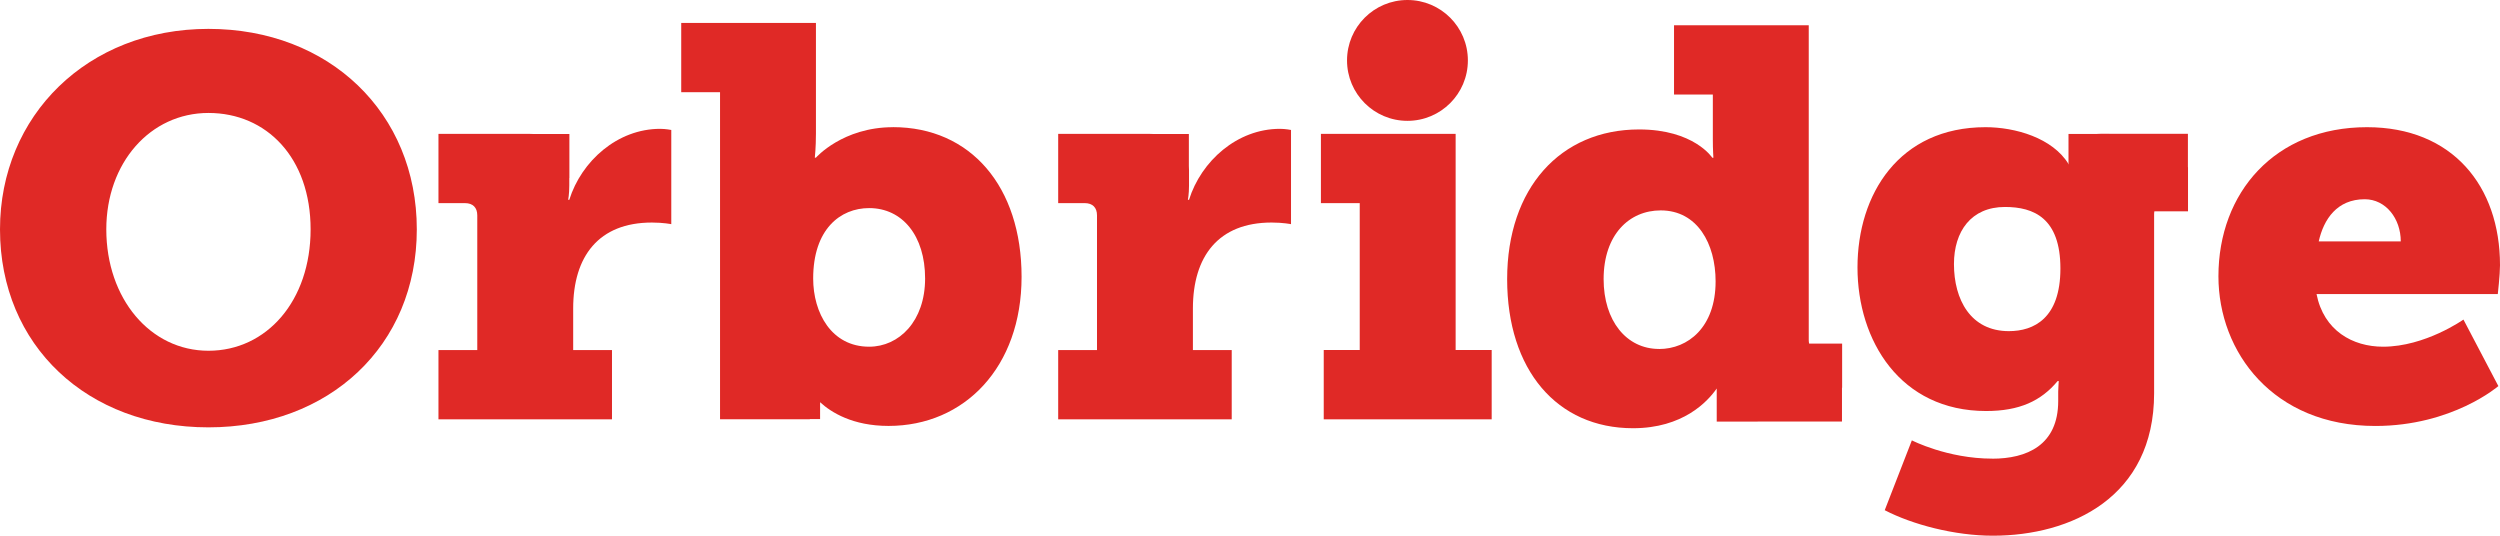 <?xml version="1.0" encoding="UTF-8"?><svg id="Layer_2" xmlns="http://www.w3.org/2000/svg" viewBox="0 0 488.24 104.62"><g id="Layer_1-2"><path d="M274.87,23.6c6.52,0,11.8-5.28,11.8-11.8s-5.28-11.8-11.8-11.8-11.8,5.28-11.8,11.8,5.28,11.8,11.8,11.8h0Z" fill="#e02926" stroke-width="0"/><path d="M0,44.79c0,22.73,17.1,38.67,40.7,38.67s40.7-15.93,40.7-38.67S64.31,5.64,40.7,5.64,0,22.59,0,44.79h0ZM20.76,44.79c0-12.99,8.58-22.73,19.95-22.73s19.95,8.77,19.95,22.73-8.58,23.71-19.95,23.71-19.95-10.18-19.95-23.71h0Z" fill="#e02926" stroke-width="0"/><path d="M258.51,68.36h7.04v-28.69h-7.58v-13.53h26.31v42.22h7.04v13.53h-32.8v-13.53Z" fill="#e02926" stroke-width="0"/><path d="M389.08,89.58c6.71,0,12.88-2.6,12.88-11.26v-1.84c0-.65.11-2.06.11-2.06h-.22c-3.25,3.9-7.47,5.85-13.97,5.85-16.78,0-25.12-13.75-25.12-28.04s8.12-27.39,25.01-27.39c5.74,0,13.1,2.06,16.24,7.25h.22s-.11-.87-.11-1.41c0-2.17,2.06-4.55,6.28-4.55h16.89v13.53h-4.22c-1.41,0-2.38.76-2.38,2.06v35.08c0,20.35-16.24,27.82-31.5,27.82-7.47,0-15.7-2.17-21.11-4.98l5.3-13.64s6.93,3.57,15.7,3.57ZM402.39,52.44c0-9.85-5.2-12.02-10.83-12.02-6.6,0-9.96,4.76-9.96,11.15,0,6.93,3.25,13.1,10.72,13.1,4.87,0,10.07-2.49,10.07-12.23Z" fill="#e02926" stroke-width="0"/><path d="M462.26,24.84c16.67,0,25.98,11.48,25.98,26.96,0,1.84-.43,5.63-.43,5.63h-35.4c1.41,7.14,7.04,10.28,12.99,10.28,8.23,0,15.7-5.3,15.7-5.3l6.82,12.99s-8.99,7.79-24.03,7.79c-19.92,0-30.64-14.4-30.64-29.23,0-16.35,11.04-29.12,29.01-29.12ZM468.86,47.14c0-4.44-2.92-8.23-7.04-8.23-5.41,0-8.01,3.9-8.98,8.23h16.02Z" fill="#e02926" stroke-width="0"/><path d="M174.4,24.84c-9.85,0-15.05,5.95-15.05,5.95h-.22s.22-1.95.22-4.76V4.48h-26.31v13.53h7.58v63.87h17.54v-.04h2v-3.29c2.17,1.99,6.37,4.63,13.37,4.63,14.83,0,25.98-11.48,25.98-29.12s-9.96-29.23-25.12-29.23ZM169.74,67.71c-7.36,0-10.93-6.6-10.93-13.32,0-9.63,5.3-13.75,10.93-13.75,6.5,0,10.93,5.41,10.93,13.75s-5.09,13.32-10.93,13.32Z" fill="#e02926" stroke-width="0"/><polygon points="403.97 26.16 403.97 34.78 411.96 34.78 411.96 26.16 403.97 26.16 403.97 26.16" fill="#e02926" stroke-width="0"/><path d="M249.96,25.16c-8.34,0-15.37,6.28-17.75,13.86h-.22s.22-1.08.22-2.81v-2.92c0-.3-.01-.6-.03-.88v-6.24h-6.9c-.31-.02-.64-.03-.97-.03h-17.65v13.53h5.2c1.52,0,2.38.87,2.38,2.38v26.31h-7.58v13.53h33.89v-13.53h-7.58v-8.12c0-10.18,4.98-16.78,15.37-16.78,2.27,0,3.79.32,3.79.32v-18.4s-1.08-.22-2.16-.22Z" fill="#e02926" stroke-width="0"/><path d="M128.93,25.16c-8.34,0-15.37,6.28-17.75,13.86h-.22s.22-1.08.22-2.81v-1.43h.02v-8.61h-6.95c-.31-.02-.64-.03-.97-.03h-17.65v13.53h5.2c1.52,0,2.38.87,2.38,2.38v26.31h-7.58v13.53h33.89v-13.53h-7.58v-8.12c0-10.18,4.98-16.78,15.37-16.78,2.27,0,3.79.32,3.79.32v-18.4s-1.08-.22-2.17-.22Z" fill="#e02926" stroke-width="0"/><polygon points="419.32 32.65 419.32 41.27 427.31 41.27 427.31 32.65 419.32 32.65 419.32 32.65" fill="#e02926" stroke-width="0"/><path d="M359.77,67.11h-6.45c-.05-.21-.08-.44-.08-.69V4.93h-26.31v13.53h7.58v8.77c0,2.06.11,3.57.11,3.57h-.22s-3.57-5.52-14.29-5.52c-15.37,0-25.77,11.48-25.77,29.23s9.74,29.12,24.58,29.12c9.74,0,14.55-5.17,16.35-7.76v6.47h7.99v-.02c.12,0,.22.01.34.01h16.13v-6.61h.03v-8.61ZM324.01,68.15c-6.39,0-10.83-5.52-10.83-13.64,0-8.66,4.98-13.42,11.15-13.42,7.15,0,10.72,6.5,10.72,13.86,0,8.98-5.41,13.21-11.04,13.21Z" fill="#e02926" stroke-width="0"/></g></svg>